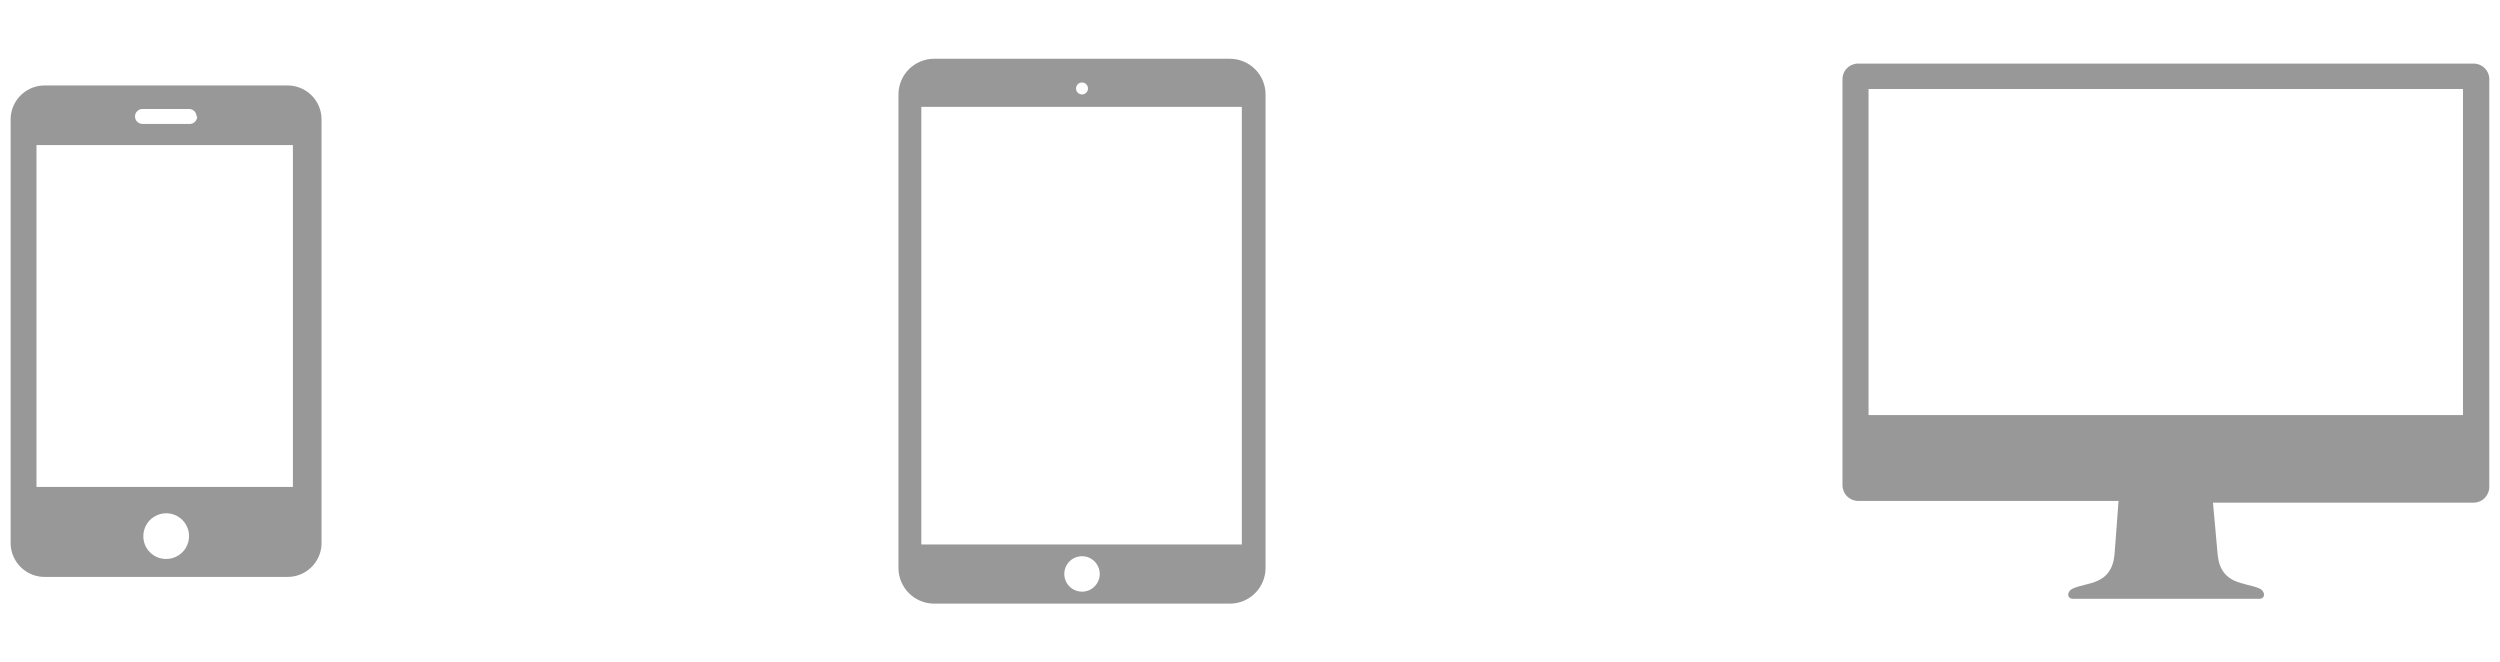 <?xml version="1.0" encoding="UTF-8"?>
<svg xmlns="http://www.w3.org/2000/svg" width="117" height="31" viewBox="0 0 117 31" fill="none">
  <g clip-path="url(#clip0)">
    <path d="M0.498 5.53V25.47C0.514 25.888 0.694 26.283 0.999 26.57C1.304 26.856 1.71 27.011 2.128 27H13.408C13.828 27.014 14.237 26.86 14.544 26.573C14.851 26.287 15.033 25.89 15.048 25.47V5.53C15.033 5.11 14.851 4.713 14.544 4.427C14.237 4.14 13.828 3.987 13.408 4H2.128C1.71 3.989 1.304 4.144 0.999 4.43C0.694 4.717 0.514 5.112 0.498 5.53ZM9.228 5.45C9.228 5.499 9.219 5.547 9.199 5.591C9.18 5.636 9.151 5.676 9.115 5.709C9.08 5.742 9.037 5.767 8.991 5.783C8.945 5.798 8.897 5.804 8.848 5.8H6.668C6.575 5.8 6.486 5.763 6.421 5.698C6.355 5.632 6.318 5.543 6.318 5.45C6.318 5.357 6.355 5.268 6.421 5.203C6.486 5.137 6.575 5.1 6.668 5.1H8.848C8.941 5.1 9.03 5.137 9.096 5.203C9.161 5.268 9.198 5.357 9.198 5.45H9.228ZM6.708 25.09C6.708 24.878 6.771 24.671 6.889 24.494C7.007 24.318 7.175 24.181 7.371 24.101C7.567 24.02 7.783 23.999 7.991 24.041C8.199 24.084 8.389 24.186 8.538 24.337C8.688 24.488 8.789 24.679 8.829 24.887C8.869 25.096 8.846 25.311 8.764 25.506C8.681 25.702 8.543 25.868 8.365 25.985C8.188 26.101 7.98 26.162 7.768 26.16C7.628 26.16 7.49 26.132 7.36 26.078C7.231 26.024 7.114 25.945 7.015 25.846C6.917 25.747 6.839 25.628 6.786 25.499C6.733 25.369 6.707 25.23 6.708 25.09ZM1.708 6.79H13.708V22.79H1.708V6.79Z" fill="#989898"></path>
    <path d="M57.568 2.75H43.708C43.267 2.753 42.845 2.93 42.534 3.243C42.223 3.556 42.048 3.979 42.048 4.42V26.58C42.048 27.021 42.223 27.444 42.534 27.757C42.845 28.07 43.267 28.247 43.708 28.25H57.568C58.01 28.247 58.432 28.07 58.743 27.757C59.054 27.444 59.228 27.021 59.228 26.58V4.42C59.228 3.979 59.054 3.556 58.743 3.243C58.432 2.93 58.01 2.753 57.568 2.75ZM50.638 3.86C50.713 3.86 50.784 3.889 50.836 3.942C50.889 3.995 50.918 4.066 50.918 4.14C50.918 4.214 50.889 4.285 50.836 4.338C50.784 4.391 50.713 4.42 50.638 4.42C50.564 4.42 50.493 4.391 50.44 4.338C50.388 4.285 50.358 4.214 50.358 4.14C50.358 4.066 50.388 3.995 50.44 3.942C50.493 3.889 50.564 3.86 50.638 3.86ZM50.638 27.69C50.474 27.69 50.314 27.641 50.177 27.55C50.041 27.459 49.934 27.329 49.871 27.178C49.809 27.026 49.792 26.859 49.824 26.698C49.856 26.537 49.935 26.389 50.051 26.273C50.167 26.157 50.315 26.078 50.476 26.046C50.637 26.014 50.804 26.03 50.956 26.093C51.108 26.156 51.237 26.262 51.328 26.399C51.42 26.535 51.468 26.696 51.468 26.86C51.468 27.08 51.381 27.291 51.225 27.447C51.07 27.603 50.858 27.69 50.638 27.69ZM58.118 25.48H43.118V5H58.118V25.48Z" fill="#989898"></path>
    <path d="M115.758 2.975H86.958C86.765 2.975 86.579 3.052 86.442 3.189C86.305 3.326 86.228 3.511 86.228 3.705V22.705C86.228 22.899 86.305 23.086 86.442 23.225C86.578 23.363 86.764 23.442 86.958 23.445H99.148L98.958 25.975C98.808 27.385 97.678 27.245 97.028 27.535C96.708 27.675 96.718 28.025 97.028 28.025H105.728C106.028 28.025 106.038 27.675 105.728 27.535C105.068 27.245 103.938 27.385 103.788 25.975L103.568 23.525H115.758C115.955 23.525 116.143 23.447 116.282 23.308C116.42 23.169 116.498 22.981 116.498 22.785V3.785C116.508 3.682 116.496 3.578 116.463 3.48C116.431 3.382 116.378 3.292 116.308 3.216C116.238 3.14 116.153 3.079 116.059 3.037C115.964 2.996 115.862 2.975 115.758 2.975ZM115.268 19.425H87.448V4.165H115.268V19.425Z" fill="#989898"></path>
  </g>
  <defs>
    <clipPath id="clip0">
      <rect x="0.498" width="116.003" height="31" fill="white"></rect>
    </clipPath>
  </defs>
</svg>
